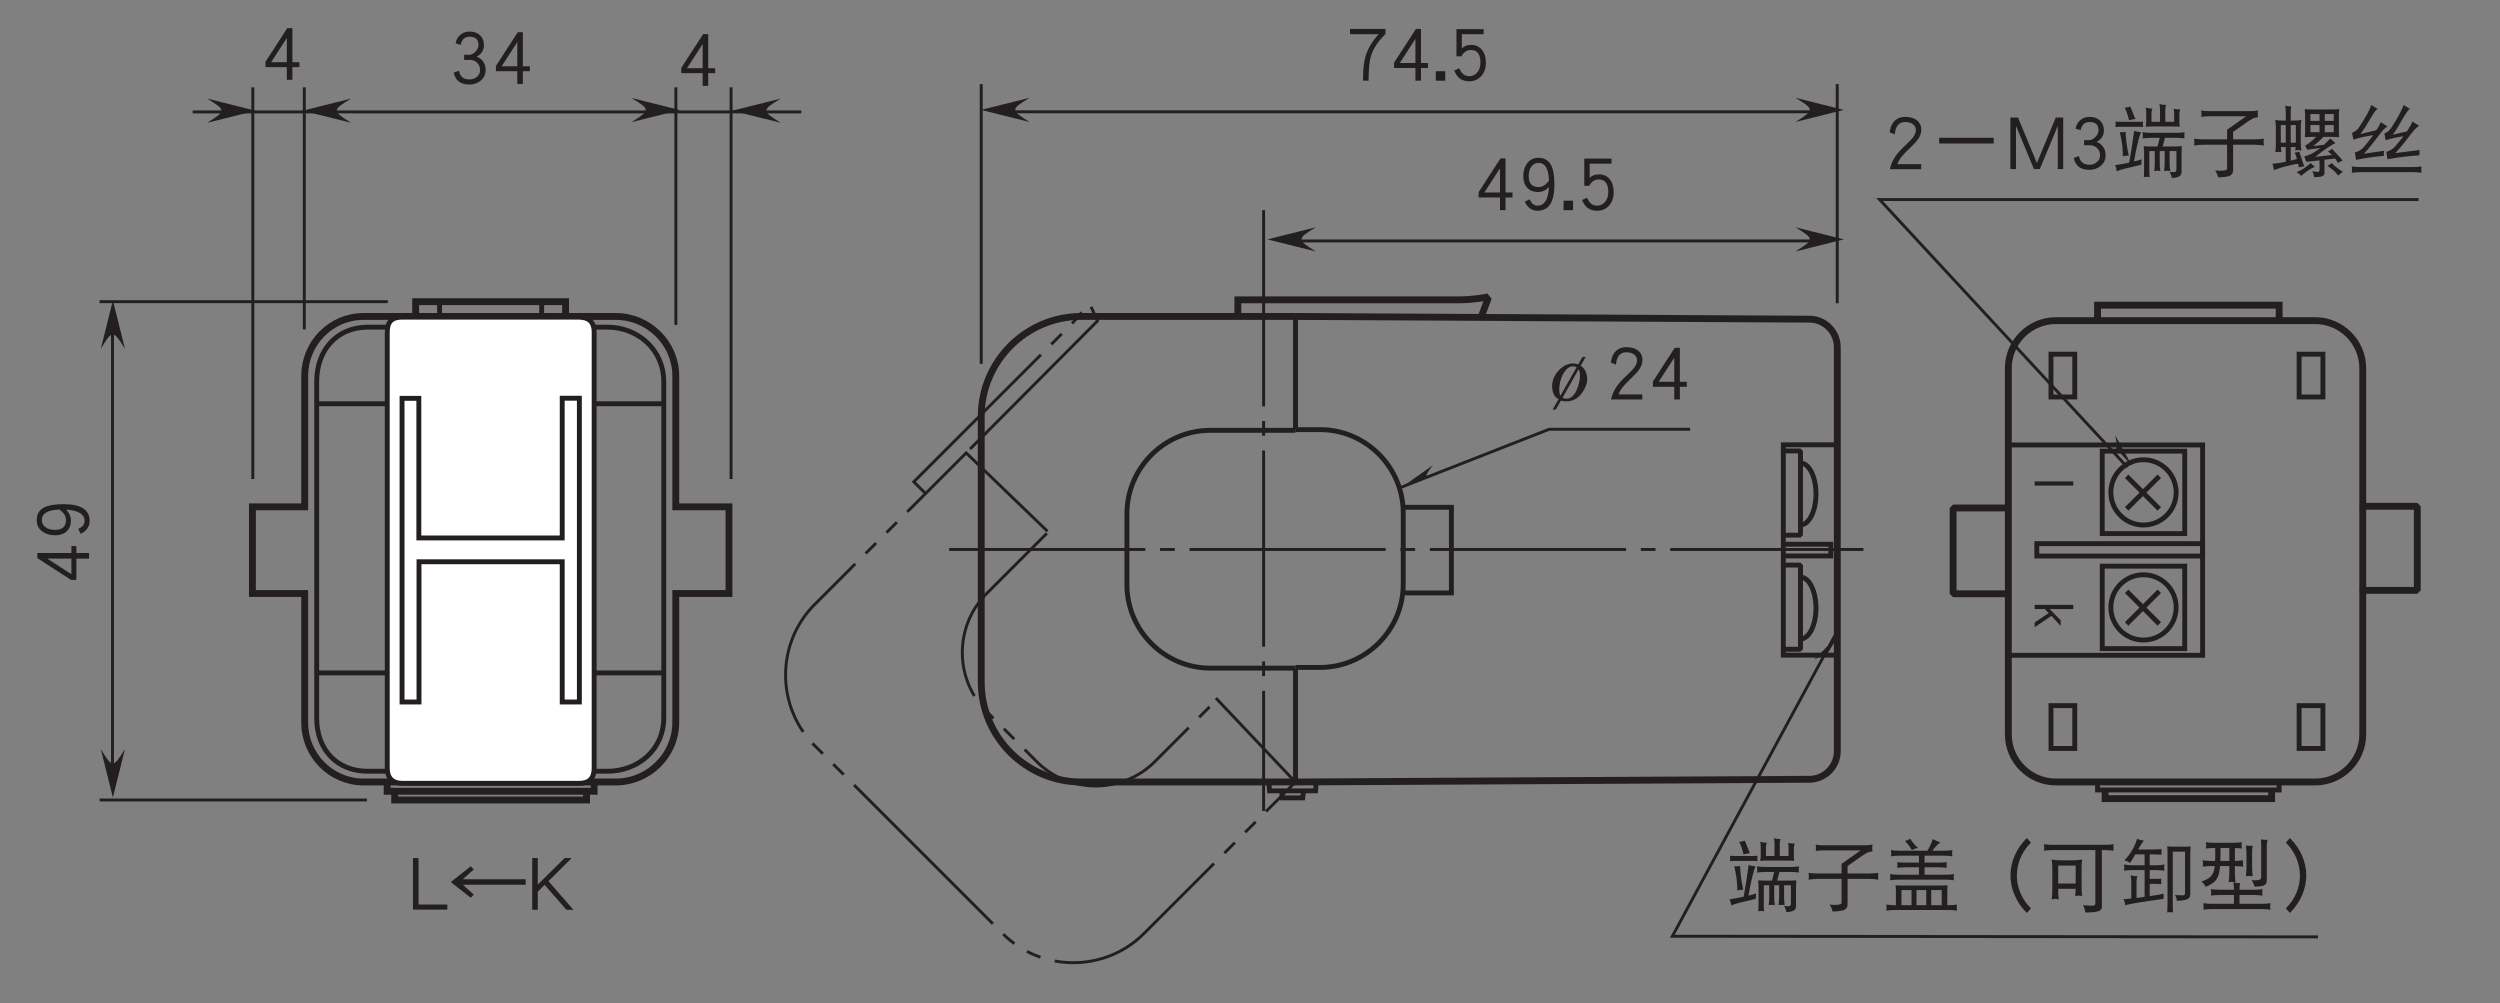 <?xml version="1.0" encoding="UTF-8"?>
<svg xmlns="http://www.w3.org/2000/svg" xmlns:xlink="http://www.w3.org/1999/xlink" width="252.27pt" height="101.21pt" viewBox="0 0 252.27 101.21" version="1.2">
<rect x="0" y="0" width="252.27" height="101.21" fill="#808080" stroke="none"/>
<defs>
<g>
<symbol overflow="visible" id="glyph0-0">
<path style="stroke:none;" d=""/>
</symbol>
<symbol overflow="visible" id="glyph0-1">
<path style="stroke:none;" d="M 3.781 -4.031 C 3.781 -4.438 3.625 -4.766 3.344 -5 C 3.047 -5.219 2.656 -5.344 2.172 -5.344 C 1.703 -5.344 1.344 -5.203 1.078 -4.922 C 0.797 -4.641 0.641 -4.25 0.594 -3.781 L 1.109 -3.578 C 1.172 -4.406 1.516 -4.828 2.172 -4.828 C 2.516 -4.828 2.781 -4.734 2.969 -4.578 C 3.141 -4.438 3.234 -4.25 3.234 -4.031 C 3.234 -3.781 3.141 -3.562 2.984 -3.328 C 2.844 -3.125 2.578 -2.844 2.203 -2.5 C 1.75 -2.094 1.422 -1.719 1.188 -1.391 C 0.906 -0.984 0.719 -0.547 0.609 -0.062 L 3.766 -0.062 L 3.766 -0.578 L 1.375 -0.578 C 1.5 -0.984 1.891 -1.516 2.562 -2.125 C 2.953 -2.5 3.234 -2.797 3.406 -3.031 C 3.656 -3.359 3.781 -3.688 3.781 -4.031 Z M 3.781 -4.031 "/>
</symbol>
<symbol overflow="visible" id="glyph0-2">
<path style="stroke:none;" d="M 6.719 -2.656 L 6.719 -3.234 L 1.219 -3.234 L 1.219 -2.656 Z M 6.719 -2.656 "/>
</symbol>
<symbol overflow="visible" id="glyph0-3">
<path style="stroke:none;" d="M 5.797 -0.078 L 5.797 -5.281 L 5.047 -5.281 L 3.141 -0.688 L 1.234 -5.281 L 0.469 -5.281 L 0.469 -0.078 L 1.031 -0.078 L 1.031 -4.438 L 2.844 -0.078 L 3.438 -0.078 L 5.25 -4.438 L 5.25 -0.078 Z M 5.797 -0.078 "/>
</symbol>
<symbol overflow="visible" id="glyph0-4">
<path style="stroke:none;" d="M 3.797 -1.453 C 3.797 -1.781 3.719 -2.062 3.562 -2.297 C 3.391 -2.547 3.172 -2.719 2.891 -2.812 C 3.375 -3.078 3.625 -3.453 3.625 -3.984 C 3.625 -4.391 3.5 -4.719 3.234 -4.969 C 2.969 -5.219 2.625 -5.344 2.188 -5.344 C 1.781 -5.344 1.453 -5.219 1.203 -4.984 C 0.969 -4.766 0.828 -4.5 0.766 -4.156 L 1.281 -4 C 1.375 -4.547 1.688 -4.828 2.188 -4.828 C 2.781 -4.828 3.078 -4.547 3.078 -3.984 C 3.078 -3.75 2.969 -3.531 2.766 -3.312 C 2.562 -3.109 2.359 -3 2.156 -3 L 1.625 -3 L 1.625 -2.484 L 2.234 -2.484 C 2.516 -2.484 2.75 -2.375 2.953 -2.188 C 3.141 -1.984 3.234 -1.75 3.234 -1.453 C 3.234 -1.203 3.141 -0.969 2.938 -0.797 C 2.734 -0.609 2.469 -0.516 2.156 -0.516 C 1.562 -0.516 1.219 -0.797 1.109 -1.391 L 0.578 -1.203 C 0.75 -0.391 1.281 0 2.156 0 C 2.609 0 3 -0.141 3.312 -0.406 C 3.641 -0.688 3.797 -1.047 3.797 -1.453 Z M 3.797 -1.453 "/>
</symbol>
<symbol overflow="visible" id="glyph0-5">
<path style="stroke:none;" d="M 1.922 -6.391 C 1.719 -6.312 1.531 -6.281 1.359 -6.266 C 1.531 -5.938 1.672 -5.531 1.797 -5 C 1.984 -5.062 2.203 -5.094 2.438 -5.125 Z M 0.422 -4.875 C 0.438 -4.781 0.453 -4.688 0.453 -4.594 C 0.453 -4.5 0.438 -4.406 0.422 -4.312 C 0.562 -4.328 0.672 -4.344 0.797 -4.344 L 2.844 -4.344 C 2.969 -4.344 3.094 -4.328 3.219 -4.312 C 3.203 -4.406 3.188 -4.5 3.188 -4.594 C 3.188 -4.688 3.203 -4.781 3.219 -4.875 C 3.094 -4.844 2.969 -4.844 2.844 -4.844 L 0.797 -4.844 C 0.672 -4.844 0.562 -4.844 0.422 -4.875 Z M 1.453 -3.828 C 1.266 -3.797 1.078 -3.797 0.859 -3.797 C 1.078 -2.938 1.172 -2.125 1.172 -1.375 C 1.375 -1.406 1.578 -1.438 1.766 -1.438 C 1.578 -2.328 1.469 -3.125 1.453 -3.828 Z M 2.312 -3.938 C 2.141 -2.641 1.969 -1.578 1.812 -0.734 C 1.359 -0.625 0.891 -0.547 0.391 -0.469 C 0.484 -0.234 0.547 -0.031 0.562 0.141 C 0.906 -0.016 1.734 -0.219 3.031 -0.516 C 3.031 -0.609 3.047 -0.797 3.062 -1.062 C 2.812 -0.984 2.562 -0.906 2.297 -0.844 C 2.531 -2.219 2.766 -3.203 3 -3.797 C 2.734 -3.812 2.5 -3.859 2.312 -3.938 Z M 4.859 -6.641 C 4.906 -6.438 4.922 -6.25 4.922 -6.062 L 4.922 -4.844 L 4.062 -4.844 L 4.062 -5.812 C 4.062 -5.922 4.094 -6.047 4.156 -6.172 C 3.906 -6.188 3.672 -6.219 3.469 -6.266 C 3.516 -6.141 3.531 -6 3.531 -5.859 L 3.531 -4.812 C 3.531 -4.656 3.516 -4.5 3.469 -4.344 C 3.656 -4.359 3.828 -4.375 4.031 -4.375 L 6.438 -4.375 C 6.594 -4.375 6.75 -4.359 6.906 -4.344 C 6.891 -4.516 6.875 -4.672 6.875 -4.844 L 6.875 -5.625 C 6.875 -5.797 6.906 -5.938 6.969 -6.094 C 6.703 -6.094 6.484 -6.125 6.281 -6.156 C 6.328 -6.016 6.344 -5.875 6.344 -5.75 L 6.344 -4.844 L 5.453 -4.844 L 5.453 -6.062 C 5.453 -6.266 5.484 -6.422 5.547 -6.547 C 5.281 -6.547 5.062 -6.578 4.859 -6.641 Z M 3.156 -3.797 C 3.172 -3.688 3.188 -3.578 3.188 -3.484 C 3.188 -3.375 3.172 -3.266 3.156 -3.172 C 3.438 -3.203 3.734 -3.234 4.031 -3.234 L 4.891 -3.234 L 4.672 -2.359 L 3.875 -2.359 C 3.672 -2.359 3.484 -2.375 3.281 -2.391 C 3.297 -2.125 3.312 -1.859 3.312 -1.594 L 3.312 0.141 C 3.312 0.344 3.297 0.547 3.281 0.734 C 3.375 0.719 3.469 0.703 3.562 0.703 C 3.656 0.703 3.766 0.719 3.875 0.734 C 3.844 0.547 3.844 0.344 3.844 0.141 L 3.844 -1.891 L 4.391 -1.891 L 4.391 -0.688 C 4.391 -0.422 4.375 -0.156 4.328 0.125 C 4.438 0.094 4.547 0.094 4.641 0.094 C 4.75 0.094 4.844 0.094 4.953 0.125 C 4.906 -0.156 4.891 -0.422 4.891 -0.688 L 4.891 -1.891 L 5.391 -1.891 L 5.391 -0.688 C 5.391 -0.422 5.359 -0.156 5.328 0.125 C 5.422 0.094 5.531 0.094 5.641 0.094 C 5.734 0.094 5.844 0.094 5.953 0.125 C 5.906 -0.156 5.891 -0.422 5.891 -0.688 L 5.891 -1.891 L 6.578 -1.891 L 6.578 -0.078 C 6.578 0.141 6.5 0.234 6.344 0.234 C 6.219 0.234 6.062 0.219 5.891 0.203 C 6.016 0.422 6.094 0.641 6.109 0.828 C 6.344 0.828 6.562 0.781 6.781 0.703 C 7 0.609 7.094 0.453 7.094 0.234 L 7.094 -1.594 C 7.094 -1.859 7.109 -2.125 7.125 -2.391 C 6.922 -2.375 6.734 -2.359 6.547 -2.359 L 5.188 -2.359 L 5.422 -3.234 L 6.547 -3.234 C 6.828 -3.234 7.109 -3.203 7.406 -3.172 C 7.375 -3.266 7.375 -3.375 7.375 -3.484 C 7.375 -3.578 7.375 -3.688 7.406 -3.797 C 7.109 -3.75 6.828 -3.734 6.547 -3.734 L 4.031 -3.734 C 3.734 -3.734 3.438 -3.75 3.156 -3.797 Z M 3.156 -3.797 "/>
</symbol>
<symbol overflow="visible" id="glyph0-6">
<path style="stroke:none;" d="M 1.141 -6 C 1.156 -5.875 1.172 -5.781 1.172 -5.688 C 1.172 -5.562 1.156 -5.453 1.141 -5.344 C 1.391 -5.375 1.641 -5.406 1.891 -5.406 L 5.672 -5.406 L 3.75 -4.047 L 3.75 -3.078 L 1.391 -3.078 C 1.078 -3.078 0.75 -3.094 0.422 -3.141 C 0.438 -3.031 0.453 -2.906 0.453 -2.797 C 0.453 -2.688 0.438 -2.578 0.422 -2.453 C 0.75 -2.5 1.078 -2.531 1.391 -2.531 L 3.75 -2.531 L 3.75 -0.109 C 3.75 0.031 3.5 0.094 3 0.094 C 2.891 0.094 2.75 0.078 2.547 0.062 C 2.703 0.312 2.812 0.547 2.844 0.766 C 3.531 0.734 3.953 0.672 4.094 0.562 C 4.266 0.453 4.359 0.266 4.359 0.031 L 4.359 -2.531 L 6.516 -2.531 C 6.828 -2.531 7.141 -2.5 7.469 -2.453 C 7.438 -2.578 7.438 -2.688 7.438 -2.797 C 7.438 -2.906 7.438 -3.031 7.469 -3.141 C 7.141 -3.094 6.828 -3.078 6.516 -3.078 L 4.359 -3.078 L 4.359 -3.828 C 5.453 -4.609 6.109 -5.062 6.312 -5.156 C 6.453 -5.234 6.641 -5.281 6.875 -5.312 C 6.859 -5.438 6.844 -5.562 6.844 -5.688 C 6.844 -5.781 6.859 -5.875 6.875 -6 C 6.594 -5.938 6.297 -5.922 6.016 -5.922 L 1.891 -5.922 C 1.641 -5.922 1.391 -5.938 1.141 -6 Z M 1.141 -6 "/>
</symbol>
<symbol overflow="visible" id="glyph0-7">
<path style="stroke:none;" d="M 0.672 -5.031 C 0.719 -4.781 0.734 -4.531 0.734 -4.281 L 0.734 -2.547 C 0.734 -2.297 0.719 -2.031 0.672 -1.781 C 0.828 -1.797 0.938 -1.812 0.984 -1.812 C 1.047 -1.812 1.141 -1.797 1.297 -1.781 C 1.266 -1.953 1.25 -2.125 1.25 -2.297 L 1.734 -2.297 L 1.734 -0.812 C 1.25 -0.703 0.797 -0.641 0.391 -0.625 C 0.453 -0.422 0.516 -0.203 0.531 0.031 C 1.234 -0.25 2.062 -0.453 2.984 -0.625 C 3.016 -0.5 3.031 -0.375 3.062 -0.25 C 3.219 -0.297 3.391 -0.328 3.594 -0.344 L 3.094 -1.844 C 2.922 -1.781 2.766 -1.75 2.641 -1.75 C 2.719 -1.562 2.797 -1.328 2.859 -1.094 C 2.656 -1.031 2.438 -0.969 2.234 -0.922 L 2.234 -2.297 L 2.734 -2.297 C 2.719 -2.188 2.703 -2.078 2.688 -1.953 C 2.844 -1.969 2.953 -2 3 -2 C 3.047 -2 3.156 -1.969 3.312 -1.953 C 3.266 -2.219 3.25 -2.469 3.25 -2.734 L 3.25 -4.281 C 3.25 -4.531 3.266 -4.781 3.312 -5.031 C 3.047 -4.984 2.781 -4.969 2.516 -4.969 L 2.234 -4.969 L 2.234 -5.922 C 2.234 -6.125 2.25 -6.281 2.312 -6.391 C 2.062 -6.391 1.844 -6.422 1.672 -6.5 C 1.703 -6.297 1.734 -6.109 1.734 -5.922 L 1.734 -4.969 L 1.484 -4.969 C 1.219 -4.969 0.938 -4.984 0.672 -5.031 Z M 1.234 -2.734 L 1.234 -4.516 L 1.734 -4.516 L 1.734 -2.734 Z M 2.234 -4.516 L 2.75 -4.516 L 2.75 -2.734 L 2.234 -2.734 Z M 3.656 -6.125 C 3.656 -5.938 3.656 -5.781 3.688 -5.625 L 3.688 -3.844 C 3.688 -3.656 3.672 -3.484 3.656 -3.297 C 3.953 -3.312 4.25 -3.328 4.562 -3.328 L 4.797 -3.328 C 4.297 -2.828 3.922 -2.547 3.688 -2.453 C 3.766 -2.328 3.828 -2.188 3.875 -2.031 C 4.172 -2.078 4.609 -2.125 5.219 -2.203 C 5.062 -2.078 4.906 -1.969 4.766 -1.875 C 4.438 -1.656 4.047 -1.469 3.594 -1.344 L 3.812 -0.812 L 5.141 -0.953 L 5.141 0.062 C 5.125 0.156 5.078 0.203 4.953 0.203 C 4.828 0.203 4.641 0.188 4.391 0.141 C 4.516 0.312 4.578 0.516 4.594 0.734 C 5 0.734 5.266 0.703 5.406 0.641 C 5.562 0.578 5.641 0.469 5.641 0.328 L 5.641 -1.016 L 6.719 -1.141 C 6.844 -0.953 6.938 -0.812 7 -0.688 C 7.188 -0.812 7.344 -0.891 7.469 -0.938 C 7.375 -1.047 7.281 -1.156 7.188 -1.266 C 7.047 -1.422 6.875 -1.625 6.672 -1.828 C 6.547 -1.953 6.469 -2.047 6.406 -2.125 C 6.297 -2.016 6.156 -1.922 5.984 -1.859 C 6.109 -1.766 6.25 -1.641 6.391 -1.5 L 4.703 -1.312 C 5.641 -2.047 6.328 -2.516 6.75 -2.703 C 6.516 -2.875 6.344 -3.047 6.234 -3.172 C 6.016 -2.938 5.797 -2.719 5.594 -2.531 C 5.234 -2.484 4.859 -2.438 4.5 -2.391 C 4.859 -2.672 5.203 -2.969 5.531 -3.328 L 6.234 -3.328 C 6.531 -3.328 6.828 -3.312 7.125 -3.297 C 7.109 -3.484 7.094 -3.656 7.094 -3.844 L 7.094 -5.625 C 7.094 -5.781 7.109 -5.938 7.125 -6.125 C 6.828 -6.094 6.531 -6.094 6.234 -6.094 L 4.562 -6.094 C 4.25 -6.094 3.953 -6.094 3.656 -6.125 Z M 6.578 -3.797 L 5.672 -3.797 L 5.672 -4.516 L 6.578 -4.516 Z M 5.141 -3.797 L 4.219 -3.797 L 4.219 -4.516 L 5.141 -4.516 Z M 4.219 -4.938 L 4.219 -5.625 L 5.141 -5.625 L 5.141 -4.938 Z M 5.672 -5.625 L 6.578 -5.625 L 6.578 -4.938 L 5.672 -4.938 Z M 4.25 -0.688 C 3.797 -0.266 3.312 0.047 2.812 0.234 C 3 0.328 3.156 0.453 3.281 0.609 C 3.766 0.188 4.234 -0.125 4.672 -0.312 C 4.531 -0.406 4.391 -0.531 4.25 -0.688 Z M 6.375 -0.688 C 6.25 -0.578 6.094 -0.469 5.922 -0.406 C 6.375 -0.125 6.75 0.203 7.031 0.578 C 7.188 0.422 7.344 0.297 7.5 0.203 C 7.016 -0.094 6.641 -0.391 6.375 -0.688 Z M 6.375 -0.688 "/>
</symbol>
<symbol overflow="visible" id="glyph0-8">
<path style="stroke:none;" d="M 2.406 -6.547 C 2.359 -6.328 2.219 -6.016 2 -5.609 C 1.812 -5.25 1.531 -4.797 1.156 -4.234 C 0.984 -4.016 0.766 -3.844 0.484 -3.734 L 0.625 -3.047 C 1.188 -3.234 1.844 -3.391 2.625 -3.5 C 2.375 -3.172 2.062 -2.766 1.672 -2.297 C 1.438 -2.047 1.156 -1.859 0.766 -1.75 L 0.891 -1 C 1.656 -1.172 2.594 -1.312 3.688 -1.406 C 3.688 -1.578 3.688 -1.75 3.719 -1.922 L 1.672 -1.625 C 1.969 -1.906 2.531 -2.594 3.328 -3.656 C 3.594 -4.016 3.828 -4.25 4.062 -4.375 L 3.375 -4.812 C 3.312 -4.625 3.172 -4.344 2.938 -4 L 1.328 -3.609 C 1.547 -3.875 1.953 -4.5 2.531 -5.484 C 2.719 -5.812 2.906 -6.047 3.062 -6.156 Z M 5.672 -6.547 C 5.625 -6.328 5.484 -6.016 5.25 -5.594 C 5.062 -5.219 4.781 -4.75 4.406 -4.188 C 4.25 -3.953 4.031 -3.781 3.75 -3.672 L 3.875 -2.984 C 4.375 -3.156 4.984 -3.281 5.672 -3.391 C 5.438 -3.094 5.172 -2.75 4.828 -2.359 C 4.609 -2.109 4.312 -1.922 3.938 -1.812 L 4.062 -1.062 C 4.938 -1.234 6.016 -1.375 7.281 -1.469 C 7.281 -1.641 7.281 -1.812 7.312 -2 L 4.828 -1.688 C 5.141 -1.969 5.703 -2.656 6.516 -3.719 C 6.781 -4.078 7.031 -4.312 7.25 -4.438 L 6.578 -4.875 C 6.5 -4.656 6.312 -4.312 6.016 -3.875 L 4.594 -3.547 C 4.812 -3.812 5.203 -4.453 5.781 -5.469 C 5.984 -5.797 6.156 -6.031 6.312 -6.156 Z M 0.453 -0.344 C 0.469 -0.234 0.484 -0.125 0.484 -0.016 C 0.484 0.094 0.469 0.188 0.453 0.297 C 0.766 0.25 1.062 0.234 1.359 0.234 L 6.609 0.234 C 6.891 0.234 7.203 0.25 7.5 0.297 C 7.484 0.188 7.469 0.094 7.469 -0.016 C 7.469 -0.125 7.484 -0.234 7.5 -0.344 C 7.203 -0.297 6.891 -0.281 6.609 -0.281 L 1.359 -0.281 C 1.062 -0.281 0.766 -0.297 0.453 -0.344 Z M 0.453 -0.344 "/>
</symbol>
<symbol overflow="visible" id="glyph0-9">
<path style="stroke:none;" d="M 2.75 -6.578 C 2.562 -6.469 2.375 -6.391 2.203 -6.359 C 2.453 -6.125 2.688 -5.812 2.906 -5.438 C 3.141 -5.562 3.344 -5.625 3.531 -5.656 C 3.219 -5.922 2.953 -6.234 2.75 -6.578 Z M 5.016 -6.547 C 4.906 -6.188 4.719 -5.781 4.484 -5.375 L 1.672 -5.375 C 1.375 -5.375 1.094 -5.391 0.797 -5.438 C 0.812 -5.328 0.828 -5.219 0.828 -5.125 C 0.828 -5.016 0.812 -4.906 0.797 -4.812 C 1.094 -4.844 1.375 -4.875 1.672 -4.875 L 3.625 -4.875 L 3.625 -4.172 L 2.234 -4.172 C 1.953 -4.172 1.688 -4.188 1.422 -4.219 C 1.438 -4.125 1.453 -4.016 1.453 -3.906 C 1.453 -3.812 1.438 -3.734 1.422 -3.641 C 1.688 -3.672 1.953 -3.703 2.234 -3.703 L 3.625 -3.703 L 3.625 -2.953 L 1.578 -2.953 C 1.281 -2.953 0.984 -2.969 0.703 -3.016 C 0.719 -2.906 0.734 -2.797 0.734 -2.703 C 0.734 -2.594 0.719 -2.5 0.703 -2.391 C 0.984 -2.438 1.281 -2.453 1.578 -2.453 L 6.281 -2.453 C 6.578 -2.453 6.859 -2.438 7.156 -2.391 C 7.141 -2.5 7.125 -2.594 7.125 -2.703 C 7.125 -2.797 7.141 -2.906 7.156 -3.016 C 6.859 -2.969 6.578 -2.953 6.281 -2.953 L 4.188 -2.953 L 4.188 -3.703 L 5.641 -3.703 C 5.906 -3.703 6.172 -3.672 6.438 -3.641 C 6.422 -3.734 6.406 -3.812 6.406 -3.906 C 6.406 -4.016 6.422 -4.125 6.438 -4.219 C 6.172 -4.188 5.906 -4.172 5.641 -4.172 L 4.188 -4.172 L 4.188 -4.875 L 6.141 -4.875 C 6.422 -4.875 6.719 -4.844 7 -4.812 C 6.984 -4.906 6.969 -5.016 6.969 -5.125 C 6.969 -5.219 6.984 -5.328 7 -5.438 C 6.719 -5.391 6.422 -5.375 6.141 -5.375 L 4.984 -5.375 C 5.281 -5.781 5.562 -6.078 5.797 -6.234 C 5.578 -6.281 5.312 -6.391 5.016 -6.547 Z M 1.266 -1.891 C 1.281 -1.734 1.297 -1.562 1.297 -1.406 L 1.297 0.125 L 1.203 0.125 C 0.906 0.125 0.625 0.094 0.328 0.062 C 0.344 0.156 0.359 0.25 0.359 0.359 C 0.359 0.453 0.344 0.562 0.328 0.672 C 0.625 0.625 0.906 0.609 1.203 0.609 L 6.609 0.609 C 6.891 0.609 7.172 0.625 7.469 0.672 C 7.438 0.562 7.438 0.453 7.438 0.359 C 7.438 0.25 7.438 0.156 7.469 0.062 C 7.172 0.094 6.891 0.125 6.609 0.125 L 6.484 0.125 L 6.484 -1.406 C 6.484 -1.562 6.484 -1.734 6.516 -1.891 C 6.297 -1.875 6.094 -1.859 5.891 -1.859 L 1.891 -1.859 C 1.688 -1.859 1.469 -1.875 1.266 -1.891 Z M 1.859 0.125 L 1.859 -1.406 L 2.875 -1.406 L 2.875 0.125 Z M 3.375 0.125 L 3.375 -1.406 L 4.359 -1.406 L 4.359 0.125 Z M 4.859 0.125 L 4.859 -1.406 L 5.922 -1.406 L 5.922 0.125 Z M 4.859 0.125 "/>
</symbol>
<symbol overflow="visible" id="glyph0-10">
<path style="stroke:none;" d="M 6.984 0.438 C 6.531 0 6.188 -0.5 5.938 -1.078 C 5.688 -1.656 5.562 -2.25 5.562 -2.875 C 5.562 -3.484 5.688 -4.078 5.938 -4.672 C 6.188 -5.234 6.531 -5.75 6.984 -6.188 L 6.578 -6.656 C 6.047 -6.141 5.656 -5.562 5.359 -4.922 C 5.062 -4.25 4.922 -3.578 4.922 -2.875 C 4.922 -2.172 5.062 -1.5 5.359 -0.844 C 5.641 -0.188 6.047 0.391 6.578 0.906 Z M 6.984 0.438 "/>
</symbol>
<symbol overflow="visible" id="glyph0-11">
<path style="stroke:none;" d="M 0.359 -6.031 C 0.375 -5.906 0.391 -5.797 0.391 -5.688 C 0.391 -5.578 0.375 -5.469 0.359 -5.375 C 0.672 -5.406 0.969 -5.438 1.266 -5.438 L 5.547 -5.438 L 5.547 -0.016 C 5.531 0.109 5.438 0.172 5.266 0.172 C 5.031 0.172 4.703 0.156 4.281 0.125 C 4.422 0.328 4.516 0.578 4.531 0.859 C 5.188 0.859 5.625 0.812 5.844 0.734 C 6.078 0.656 6.203 0.516 6.203 0.328 L 6.203 -5.438 L 6.516 -5.438 C 6.797 -5.438 7.109 -5.406 7.406 -5.375 C 7.375 -5.469 7.375 -5.578 7.375 -5.688 C 7.375 -5.797 7.375 -5.906 7.406 -6.031 C 7.109 -5.984 6.797 -5.969 6.516 -5.969 L 1.266 -5.969 C 0.969 -5.969 0.672 -5.984 0.359 -6.031 Z M 1.141 -4.484 C 1.188 -4.188 1.203 -3.906 1.203 -3.641 L 1.203 -1.375 C 1.203 -1.078 1.188 -0.766 1.141 -0.469 C 1.312 -0.484 1.422 -0.516 1.484 -0.516 C 1.547 -0.516 1.672 -0.484 1.859 -0.469 C 1.812 -0.766 1.797 -1.078 1.797 -1.375 L 1.797 -1.531 L 3.562 -1.531 C 3.562 -1.297 3.531 -1.062 3.5 -0.812 C 3.688 -0.828 3.812 -0.844 3.875 -0.844 C 3.922 -0.844 4.047 -0.828 4.219 -0.812 C 4.172 -1.109 4.156 -1.406 4.156 -1.719 L 4.156 -3.641 C 4.156 -3.906 4.172 -4.188 4.219 -4.484 C 3.891 -4.422 3.594 -4.406 3.281 -4.406 L 2.078 -4.406 C 1.766 -4.406 1.453 -4.422 1.141 -4.484 Z M 1.797 -2.062 L 1.797 -3.875 L 3.562 -3.875 L 3.562 -2.062 Z M 1.797 -2.062 "/>
</symbol>
<symbol overflow="visible" id="glyph0-12">
<path style="stroke:none;" d="M 1.828 -6.578 C 1.641 -6.031 1.469 -5.656 1.344 -5.469 C 1.078 -5 0.797 -4.656 0.531 -4.406 C 0.75 -4.359 0.938 -4.266 1.109 -4.141 C 1.297 -4.422 1.469 -4.719 1.641 -5 L 2.578 -5 L 2.578 -3.906 L 1.359 -3.906 C 1.078 -3.906 0.781 -3.922 0.484 -3.984 C 0.516 -3.875 0.531 -3.766 0.531 -3.672 C 0.531 -3.562 0.516 -3.453 0.484 -3.359 C 0.781 -3.391 1.078 -3.422 1.359 -3.422 L 2.578 -3.422 L 2.578 -0.719 C 2.312 -0.672 2.047 -0.641 1.766 -0.609 L 1.766 -2.297 C 1.766 -2.516 1.797 -2.672 1.859 -2.797 C 1.594 -2.797 1.359 -2.828 1.172 -2.891 C 1.219 -2.688 1.234 -2.5 1.234 -2.297 L 1.234 -0.562 C 0.984 -0.531 0.719 -0.5 0.453 -0.469 C 0.562 -0.25 0.609 -0.062 0.625 0.125 C 1.172 -0.031 2.469 -0.234 4.5 -0.516 L 4.5 -1.031 C 4.047 -0.938 3.578 -0.859 3.094 -0.797 L 3.094 -2.031 L 3.5 -2.031 C 3.828 -2.031 4.094 -2.016 4.281 -2 C 4.25 -2.078 4.25 -2.156 4.25 -2.266 C 4.25 -2.344 4.25 -2.438 4.281 -2.547 C 4 -2.531 3.734 -2.531 3.5 -2.531 L 3.094 -2.531 L 3.094 -3.422 L 3.719 -3.422 C 4 -3.422 4.297 -3.391 4.594 -3.359 C 4.562 -3.453 4.562 -3.562 4.562 -3.672 C 4.562 -3.766 4.562 -3.875 4.594 -3.984 C 4.297 -3.922 4 -3.906 3.719 -3.906 L 3.094 -3.906 L 3.094 -5 L 3.531 -5 C 3.859 -5 4.109 -4.984 4.297 -4.969 C 4.281 -5.047 4.281 -5.141 4.281 -5.25 C 4.281 -5.328 4.281 -5.422 4.297 -5.531 C 4.031 -5.516 3.766 -5.5 3.531 -5.5 L 1.922 -5.5 C 1.969 -5.578 2.031 -5.672 2.078 -5.766 C 2.25 -6.062 2.391 -6.266 2.516 -6.391 C 2.25 -6.422 2.031 -6.484 1.828 -6.578 Z M 4.859 -5.812 C 4.875 -5.625 4.891 -5.422 4.891 -5.25 L 4.891 0.062 C 4.891 0.312 4.875 0.594 4.859 0.859 C 4.953 0.828 5.047 0.828 5.141 0.828 C 5.234 0.828 5.344 0.828 5.453 0.859 C 5.422 0.594 5.422 0.312 5.422 0.062 L 5.422 -5.281 L 6.656 -5.281 L 6.656 -1.094 C 6.656 -0.938 6.594 -0.875 6.484 -0.875 C 6.203 -0.875 5.922 -0.875 5.641 -0.906 C 5.766 -0.703 5.828 -0.516 5.828 -0.312 C 6.312 -0.328 6.688 -0.391 6.922 -0.5 C 7.094 -0.594 7.188 -0.75 7.188 -0.969 L 7.188 -5.094 C 7.188 -5.328 7.203 -5.578 7.219 -5.812 C 7.031 -5.781 6.844 -5.781 6.656 -5.781 L 5.672 -5.781 C 5.391 -5.781 5.141 -5.781 4.859 -5.812 Z M 4.859 -5.812 "/>
</symbol>
<symbol overflow="visible" id="glyph0-13">
<path style="stroke:none;" d="M 0.828 -6.234 C 0.844 -6.125 0.859 -6.016 0.859 -5.891 C 0.859 -5.797 0.844 -5.688 0.828 -5.594 C 1.141 -5.625 1.422 -5.656 1.734 -5.656 L 1.766 -5.656 L 1.766 -4.75 C 1.766 -4.609 1.75 -4.484 1.75 -4.344 L 1.391 -4.344 C 1.094 -4.344 0.797 -4.359 0.484 -4.406 C 0.516 -4.297 0.531 -4.188 0.531 -4.078 C 0.531 -3.953 0.516 -3.859 0.484 -3.766 C 0.797 -3.797 1.094 -3.828 1.391 -3.828 L 1.719 -3.828 C 1.672 -3.438 1.594 -3.156 1.469 -2.984 C 1.312 -2.688 0.938 -2.438 0.359 -2.266 C 0.578 -2.109 0.719 -1.922 0.797 -1.719 C 1.359 -1.953 1.734 -2.219 1.922 -2.531 C 2.094 -2.781 2.203 -3.203 2.25 -3.828 L 3.188 -3.828 L 3.188 -3.109 C 3.188 -2.812 3.172 -2.516 3.125 -2.203 C 3.234 -2.219 3.359 -2.234 3.469 -2.234 C 3.578 -2.234 3.688 -2.219 3.812 -2.203 C 3.766 -2.516 3.75 -2.812 3.75 -3.109 L 3.75 -3.828 C 4.031 -3.812 4.297 -3.797 4.594 -3.766 C 4.562 -3.859 4.562 -3.953 4.562 -4.078 C 4.562 -4.188 4.562 -4.297 4.594 -4.406 C 4.297 -4.375 4.031 -4.344 3.75 -4.344 L 3.75 -5.641 C 3.984 -5.641 4.219 -5.625 4.453 -5.594 C 4.438 -5.688 4.422 -5.797 4.422 -5.891 C 4.422 -6.016 4.438 -6.125 4.453 -6.234 C 4.156 -6.188 3.859 -6.172 3.562 -6.172 L 1.734 -6.172 C 1.422 -6.172 1.141 -6.188 0.828 -6.234 Z M 3.188 -4.344 L 2.281 -4.344 C 2.281 -4.484 2.297 -4.609 2.297 -4.75 L 2.297 -5.656 L 3.188 -5.656 Z M 4.859 -5.891 C 4.906 -5.594 4.922 -5.281 4.922 -4.969 L 4.922 -3.875 C 4.922 -3.516 4.906 -3.156 4.859 -2.797 C 4.984 -2.812 5.094 -2.828 5.203 -2.828 C 5.312 -2.828 5.422 -2.812 5.547 -2.797 C 5.5 -3.156 5.484 -3.516 5.484 -3.875 L 5.484 -5.312 C 5.484 -5.531 5.516 -5.719 5.578 -5.859 C 5.297 -5.859 5.062 -5.875 4.859 -5.891 Z M 6.375 -6.516 C 6.391 -6.344 6.406 -6.172 6.406 -6 L 6.406 -2.703 C 6.406 -2.5 6.234 -2.391 5.891 -2.391 L 5.422 -2.391 C 5.578 -2.219 5.672 -2 5.734 -1.75 C 6.125 -1.75 6.438 -1.781 6.656 -1.859 C 6.859 -1.938 6.969 -2.125 6.969 -2.391 L 6.969 -5.891 C 6.969 -6.109 7 -6.297 7.062 -6.469 C 6.828 -6.469 6.594 -6.484 6.375 -6.516 Z M 1.328 -1.5 C 1.344 -1.375 1.359 -1.266 1.359 -1.156 C 1.359 -1.047 1.344 -0.938 1.328 -0.844 C 1.625 -0.875 1.922 -0.906 2.234 -0.906 L 3.656 -0.906 L 3.656 -0.016 L 1.453 -0.016 C 1.156 -0.016 0.844 -0.031 0.562 -0.078 C 0.578 0.047 0.594 0.156 0.594 0.266 C 0.594 0.375 0.578 0.469 0.562 0.578 C 0.844 0.531 1.156 0.516 1.453 0.516 L 6.438 0.516 C 6.75 0.516 7.047 0.531 7.344 0.578 C 7.312 0.469 7.312 0.375 7.312 0.266 C 7.312 0.156 7.312 0.047 7.344 -0.078 C 7.047 -0.031 6.75 -0.016 6.438 -0.016 L 4.219 -0.016 L 4.219 -0.906 L 5.641 -0.906 C 5.938 -0.906 6.234 -0.875 6.547 -0.844 C 6.516 -0.938 6.516 -1.047 6.516 -1.156 C 6.516 -1.266 6.516 -1.375 6.547 -1.5 C 6.234 -1.453 5.938 -1.438 5.641 -1.438 L 4.219 -1.438 L 4.219 -1.562 C 4.219 -1.781 4.234 -1.953 4.297 -2.094 C 4.031 -2.094 3.797 -2.125 3.594 -2.188 C 3.625 -1.969 3.656 -1.766 3.656 -1.562 L 3.656 -1.438 L 2.234 -1.438 C 1.922 -1.438 1.625 -1.453 1.328 -1.5 Z M 1.328 -1.5 "/>
</symbol>
<symbol overflow="visible" id="glyph0-14">
<path style="stroke:none;" d="M 3.016 -2.875 C 3.016 -3.578 2.859 -4.25 2.578 -4.922 C 2.281 -5.562 1.875 -6.141 1.359 -6.656 L 0.953 -6.188 C 1.406 -5.75 1.75 -5.234 2 -4.672 C 2.25 -4.078 2.375 -3.484 2.375 -2.875 C 2.375 -2.25 2.25 -1.656 2 -1.078 C 1.75 -0.5 1.406 0 0.953 0.438 L 1.359 0.906 C 1.875 0.391 2.281 -0.188 2.578 -0.844 C 2.859 -1.5 3.016 -2.172 3.016 -2.875 Z M 3.016 -2.875 "/>
</symbol>
<symbol overflow="visible" id="glyph0-15">
<path style="stroke:none;" d="M 3.891 -1.344 L 3.891 -1.844 L 3.188 -1.844 L 3.188 -5.281 L 2.672 -5.281 L 0.469 -1.875 L 0.469 -1.344 L 2.625 -1.344 L 2.625 -0.062 L 3.188 -0.062 L 3.188 -1.344 Z M 2.625 -1.844 L 1.047 -1.844 L 2.625 -4.281 Z M 2.625 -1.844 "/>
</symbol>
<symbol overflow="visible" id="glyph0-16">
<path style="stroke:none;" d="M 3.969 -4.766 L 3.969 -5.281 L 0.391 -5.281 L 0.391 -4.75 L 3.281 -4.75 C 2.625 -4.031 2.188 -3.281 1.953 -2.516 C 1.781 -1.922 1.703 -1.109 1.703 -0.062 L 2.266 -0.062 C 2.266 -1.203 2.344 -2.047 2.516 -2.578 C 2.734 -3.297 3.219 -4.031 3.969 -4.766 Z M 3.969 -4.766 "/>
</symbol>
<symbol overflow="visible" id="glyph0-17">
<path style="stroke:none;" d="M 1.266 -0.062 L 1.266 -1.016 L 0.312 -1.016 L 0.312 -0.062 Z M 1.266 -0.062 "/>
</symbol>
<symbol overflow="visible" id="glyph0-18">
<path style="stroke:none;" d="M 3.781 -1.891 C 3.781 -2.438 3.641 -2.875 3.375 -3.188 C 3.109 -3.516 2.734 -3.672 2.281 -3.672 C 1.875 -3.672 1.578 -3.547 1.359 -3.312 L 1.359 -4.75 L 3.562 -4.75 L 3.562 -5.266 L 0.812 -5.266 L 0.812 -2.516 L 1.312 -2.516 C 1.531 -2.938 1.844 -3.156 2.281 -3.156 C 2.906 -3.156 3.234 -2.734 3.234 -1.891 C 3.234 -1.438 3.109 -1.109 2.875 -0.859 C 2.672 -0.625 2.406 -0.516 2.109 -0.516 C 1.641 -0.516 1.297 -0.781 1.109 -1.312 L 0.594 -1.094 C 0.859 -0.359 1.359 0 2.109 0 C 2.578 0 2.953 -0.156 3.281 -0.484 C 3.609 -0.828 3.781 -1.297 3.781 -1.891 Z M 3.781 -1.891 "/>
</symbol>
<symbol overflow="visible" id="glyph0-19">
<path style="stroke:none;" d="M 3.75 -2.625 C 3.75 -3.453 3.656 -4.078 3.469 -4.5 C 3.219 -5.062 2.766 -5.344 2.141 -5.344 C 1.656 -5.344 1.266 -5.156 0.984 -4.766 C 0.734 -4.422 0.609 -4 0.609 -3.5 C 0.609 -2.984 0.75 -2.594 1.016 -2.312 C 1.281 -2.031 1.641 -1.891 2.094 -1.891 C 2.516 -1.891 2.875 -2.062 3.203 -2.391 C 3.125 -1.141 2.75 -0.516 2.047 -0.516 C 1.703 -0.516 1.438 -0.719 1.266 -1.156 L 0.766 -0.922 C 0.859 -0.672 1.016 -0.469 1.203 -0.312 C 1.438 -0.109 1.719 0 2.047 0 C 3.188 0 3.75 -0.875 3.75 -2.625 Z M 3.203 -3.047 C 2.891 -2.609 2.547 -2.391 2.156 -2.391 C 1.484 -2.391 1.156 -2.766 1.156 -3.5 C 1.156 -3.891 1.25 -4.219 1.422 -4.453 C 1.609 -4.703 1.844 -4.828 2.141 -4.828 C 2.812 -4.828 3.172 -4.234 3.203 -3.047 Z M 3.203 -3.047 "/>
</symbol>
<symbol overflow="visible" id="glyph0-20">
<path style="stroke:none;" d="M 3.938 -0.078 L 3.938 -0.594 L 1.031 -0.594 L 1.031 -5.281 L 0.469 -5.281 L 0.469 -0.078 Z M 3.938 -0.078 "/>
</symbol>
<symbol overflow="visible" id="glyph0-21">
<path style="stroke:none;" d="M 7.75 -2.594 L 7.75 -3.141 L 1.406 -3.141 L 2.516 -4.141 L 2.203 -4.453 L 0.188 -2.859 L 2.203 -1.281 L 2.516 -1.594 L 1.406 -2.594 Z M 7.75 -2.594 "/>
</symbol>
<symbol overflow="visible" id="glyph0-22">
<path style="stroke:none;" d="M 4.625 -0.062 L 2.109 -2.953 L 4.453 -5.281 L 3.734 -5.281 L 1.031 -2.609 L 1.031 -5.281 L 0.469 -5.281 L 0.469 -0.062 L 1.031 -0.062 L 1.031 -1.891 L 1.719 -2.578 L 3.922 -0.062 Z M 4.625 -0.062 "/>
</symbol>
<symbol overflow="visible" id="glyph1-0">
<path style="stroke:none;" d=""/>
</symbol>
<symbol overflow="visible" id="glyph1-1">
<path style="stroke:none;" d="M -1.344 -3.891 L -1.844 -3.891 L -1.844 -3.188 L -5.281 -3.188 L -5.281 -2.672 L -1.875 -0.469 L -1.344 -0.469 L -1.344 -2.625 L -0.062 -2.625 L -0.062 -3.188 L -1.344 -3.188 Z M -1.844 -2.625 L -1.844 -1.047 L -4.281 -2.625 Z M -1.844 -2.625 "/>
</symbol>
<symbol overflow="visible" id="glyph1-2">
<path style="stroke:none;" d="M -2.625 -3.75 C -3.453 -3.75 -4.078 -3.656 -4.5 -3.469 C -5.062 -3.219 -5.344 -2.766 -5.344 -2.141 C -5.344 -1.656 -5.156 -1.266 -4.766 -0.984 C -4.422 -0.734 -4 -0.609 -3.5 -0.609 C -2.984 -0.609 -2.594 -0.75 -2.312 -1.016 C -2.031 -1.281 -1.891 -1.641 -1.891 -2.094 C -1.891 -2.516 -2.062 -2.875 -2.391 -3.203 C -1.141 -3.125 -0.516 -2.75 -0.516 -2.047 C -0.516 -1.703 -0.719 -1.438 -1.156 -1.266 L -0.922 -0.766 C -0.672 -0.859 -0.469 -1.016 -0.312 -1.203 C -0.109 -1.438 0 -1.719 0 -2.047 C 0 -3.188 -0.875 -3.75 -2.625 -3.75 Z M -3.047 -3.203 C -2.609 -2.891 -2.391 -2.547 -2.391 -2.156 C -2.391 -1.484 -2.766 -1.156 -3.5 -1.156 C -3.891 -1.156 -4.219 -1.25 -4.453 -1.422 C -4.703 -1.609 -4.828 -1.844 -4.828 -2.141 C -4.828 -2.812 -4.234 -3.172 -3.047 -3.203 Z M -3.047 -3.203 "/>
</symbol>
<symbol overflow="visible" id="glyph2-0">
<path style="stroke:none;" d=""/>
</symbol>
<symbol overflow="visible" id="glyph2-1">
<path style="stroke:none;" d="M 0.797 -0.453 C 0.719 -0.594 0.672 -0.828 0.672 -1.094 C 0.672 -1.516 0.812 -2.109 0.984 -2.484 C 1.172 -2.859 1.531 -3.406 2.016 -3.406 C 2.156 -3.406 2.281 -3.391 2.422 -3.312 Z M 2.625 -3.109 C 2.719 -2.953 2.766 -2.719 2.766 -2.453 C 2.766 -1.75 2.344 -0.141 1.422 -0.141 C 1.281 -0.141 1.156 -0.156 1.016 -0.25 Z M 2.594 -3.609 C 2.406 -3.656 2.25 -3.703 2.031 -3.703 C 1.5 -3.703 0.953 -3.375 0.594 -2.969 C 0.188 -2.531 -0.047 -2 -0.047 -1.375 C -0.047 -1.016 0.047 -0.625 0.281 -0.328 C 0.328 -0.266 0.422 -0.188 0.609 -0.094 L 0 0.953 L 0.328 0.953 L 0.844 0.047 C 0.953 0.094 1.125 0.125 1.406 0.125 C 2 0.125 2.5 -0.141 2.859 -0.578 C 3.219 -1.016 3.5 -1.594 3.5 -2.172 C 3.438 -2.938 3.109 -3.328 2.828 -3.453 L 3.344 -4.359 L 3.016 -4.359 Z M 2.594 -3.609 "/>
</symbol>
<symbol overflow="visible" id="glyph3-0">
<path style="stroke:none;" d=""/>
</symbol>
<symbol overflow="visible" id="glyph3-1">
<path style="stroke:none;" d=""/>
</symbol>
<symbol overflow="visible" id="glyph4-0">
<path style="stroke:none;" d=""/>
</symbol>
<symbol overflow="visible" id="glyph4-1">
<path style="stroke:none;" d="M 0.047 2.484 L 1.734 1.344 L 2.672 2.359 L 2.672 1.797 L 1.562 0.656 L 3.938 0.656 L 3.938 0.234 L 0.047 0.234 L 0.047 0.656 L 1.078 0.656 L 1.453 1.062 L 0.047 2 Z M 0.047 2.484 "/>
</symbol>
<symbol overflow="visible" id="glyph4-2">
<path style="stroke:none;" d="M 0.047 1.203 L 3.938 1.203 L 3.938 0.781 L 0.047 0.781 Z M 0.047 1.203 "/>
</symbol>
</g>
</defs>
<g id="surface1">
<g style="fill:rgb(13.73%,12.16%,12.549%);fill-opacity:1;">
  <use xlink:href="#glyph0-1" x="190.093" y="17.138"/>
  <use xlink:href="#glyph0-2" x="194.459" y="17.138"/>
  <use xlink:href="#glyph0-3" x="202.397" y="17.138"/>
  <use xlink:href="#glyph0-4" x="208.676" y="17.138"/>
  <use xlink:href="#glyph0-5" x="213.042" y="17.138"/>
  <use xlink:href="#glyph0-6" x="220.98" y="17.138"/>
  <use xlink:href="#glyph0-7" x="228.918" y="17.138"/>
  <use xlink:href="#glyph0-8" x="236.856" y="17.138"/>
</g>
<path style=" stroke:none;fill-rule:nonzero;fill:rgb(13.73%,12.16%,12.549%);fill-opacity:1;" d="M 213.523 45.25 C 213.68 45.098 213.602 44.703 213.441 43.934 L 215.152 47.027 L 213.523 45.25 "/>
<path style="fill:none;stroke-width:3;stroke-linecap:butt;stroke-linejoin:miter;stroke:rgb(13.73%,12.16%,12.549%);stroke-opacity:1;stroke-miterlimit:4;" d="M 2162.161 538.195 L 1909.58 811.011 L 2458.952 811.011 " transform="matrix(0.099,0,0,-0.099,0.615,100.426)"/>
<g style="fill:rgb(13.73%,12.16%,12.549%);fill-opacity:1;">
  <use xlink:href="#glyph0-5" x="174.139" y="91.218"/>
  <use xlink:href="#glyph0-6" x="182.077" y="91.218"/>
  <use xlink:href="#glyph0-9" x="190.015" y="91.218"/>
  <use xlink:href="#glyph0-10" x="197.953" y="91.218"/>
  <use xlink:href="#glyph0-11" x="205.891" y="91.218"/>
  <use xlink:href="#glyph0-12" x="213.829" y="91.218"/>
  <use xlink:href="#glyph0-13" x="221.768" y="91.218"/>
  <use xlink:href="#glyph0-14" x="229.706" y="91.218"/>
</g>
<path style=" stroke:none;fill-rule:nonzero;fill:rgb(13.73%,12.16%,12.549%);fill-opacity:1;" d="M 184.309 66.113 C 184.117 66.004 183.758 66.188 183.062 66.547 L 185.57 64.059 L 184.309 66.113 "/>
<path style="fill:none;stroke-width:3;stroke-linecap:butt;stroke-linejoin:miter;stroke:rgb(13.73%,12.16%,12.549%);stroke-opacity:1;stroke-miterlimit:4;" d="M 1863.992 366.514 L 1698.374 60.117 L 2356.439 59.448 " transform="matrix(0.099,0,0,-0.099,0.615,100.426)"/>
<g style="fill:rgb(13.73%,12.16%,12.549%);fill-opacity:1;">
  <use xlink:href="#glyph1-1" x="9.049" y="58.991"/>
  <use xlink:href="#glyph1-2" x="9.049" y="54.625"/>
</g>
<path style="fill:none;stroke-width:3;stroke-linecap:butt;stroke-linejoin:miter;stroke:rgb(13.73%,12.16%,12.549%);stroke-opacity:1;stroke-miterlimit:4;" d="M 95.294 199.006 L 367.755 199.006 " transform="matrix(0.099,0,0,-0.099,0.615,100.426)"/>
<path style="fill:none;stroke-width:3;stroke-linecap:butt;stroke-linejoin:miter;stroke:rgb(13.73%,12.16%,12.549%);stroke-opacity:1;stroke-miterlimit:4;" d="M 95.294 706.924 L 389.132 706.924 " transform="matrix(0.099,0,0,-0.099,0.615,100.426)"/>
<path style=" stroke:none;fill-rule:nonzero;fill:rgb(13.73%,12.16%,12.549%);fill-opacity:1;" d="M 10.168 35.203 L 11.391 30.309 L 12.613 35.203 C 11.391 33.242 11.336 33.297 10.168 35.203 "/>
<path style="fill:none;stroke-width:3;stroke-linecap:butt;stroke-linejoin:miter;stroke:rgb(13.73%,12.16%,12.549%);stroke-opacity:1;stroke-miterlimit:4;" d="M 108.442 225.146 L 108.442 677.989 " transform="matrix(0.099,0,0,-0.099,0.615,100.426)"/>
<path style=" stroke:none;fill-rule:nonzero;fill:rgb(13.73%,12.16%,12.549%);fill-opacity:1;" d="M 10.168 75.578 L 11.391 80.473 L 12.613 75.578 C 11.391 77.543 11.336 77.488 10.168 75.578 "/>
<path style="fill:none;stroke-width:3;stroke-linecap:butt;stroke-linejoin:miter;stroke:rgb(13.73%,12.16%,12.549%);stroke-opacity:1;stroke-miterlimit:4;" d="M 303.941 678.658 L 303.941 925.374 " transform="matrix(0.099,0,0,-0.099,0.615,100.426)"/>
<path style="fill:none;stroke-width:3;stroke-linecap:butt;stroke-linejoin:miter;stroke:rgb(13.73%,12.16%,12.549%);stroke-opacity:1;stroke-miterlimit:4;" d="M 682.695 683.225 L 682.695 925.374 " transform="matrix(0.099,0,0,-0.099,0.615,100.426)"/>
<g style="fill:rgb(13.73%,12.16%,12.549%);fill-opacity:1;">
  <use xlink:href="#glyph0-4" x="45.208" y="8.531"/>
  <use xlink:href="#glyph0-15" x="49.574" y="8.531"/>
</g>
<g style="fill:rgb(13.73%,12.16%,12.549%);fill-opacity:1;">
  <use xlink:href="#glyph0-15" x="26.318" y="8.117"/>
</g>
<g style="fill:rgb(13.73%,12.16%,12.549%);fill-opacity:1;">
  <use xlink:href="#glyph0-15" x="68.276" y="8.727"/>
</g>
<path style=" stroke:none;fill-rule:nonzero;fill:rgb(13.73%,12.16%,12.549%);fill-opacity:1;" d="M 63.711 9.883 L 68.605 11.105 L 63.711 12.328 C 65.672 11.105 65.617 11.051 63.711 9.883 "/>
<path style=" stroke:none;fill-rule:nonzero;fill:rgb(13.73%,12.16%,12.549%);fill-opacity:1;" d="M 20.895 9.945 L 25.789 11.172 L 20.895 12.395 C 22.859 11.172 22.805 11.117 20.895 9.945 "/>
<path style="fill:none;stroke-width:3;stroke-linecap:butt;stroke-linejoin:miter;stroke:rgb(13.73%,12.16%,12.549%);stroke-opacity:1;stroke-miterlimit:4;" d="M 190.208 900.336 L 810.521 900.336 " transform="matrix(0.099,0,0,-0.099,0.615,100.426)"/>
<path style=" stroke:none;fill-rule:nonzero;fill:rgb(13.73%,12.16%,12.549%);fill-opacity:1;" d="M 35.434 9.945 L 30.539 11.172 L 35.434 12.395 C 33.473 11.172 33.523 11.117 35.434 9.945 "/>
<path style=" stroke:none;fill-rule:nonzero;fill:rgb(13.73%,12.16%,12.549%);fill-opacity:1;" d="M 78.785 9.945 L 73.887 11.172 L 78.785 12.395 C 76.82 11.172 76.875 11.117 78.785 9.945 "/>
<path style="fill:none;stroke-width:3;stroke-linecap:butt;stroke-linejoin:miter;stroke:rgb(13.73%,12.16%,12.549%);stroke-opacity:1;stroke-miterlimit:4;" d="M 738.951 526.149 L 738.951 925.374 " transform="matrix(0.099,0,0,-0.099,0.615,100.426)"/>
<path style="fill:none;stroke-width:3;stroke-linecap:butt;stroke-linejoin:miter;stroke:rgb(13.73%,12.16%,12.549%);stroke-opacity:1;stroke-miterlimit:4;" d="M 251.464 526.149 L 251.464 925.374 " transform="matrix(0.099,0,0,-0.099,0.615,100.426)"/>
<path style="fill:none;stroke-width:3;stroke-linecap:butt;stroke-linejoin:miter;stroke:rgb(13.73%,12.16%,12.549%);stroke-opacity:1;stroke-miterlimit:4;" d="M 993.933 643.542 L 993.933 928.68 " transform="matrix(0.099,0,0,-0.099,0.615,100.426)"/>
<path style="fill:none;stroke-width:3;stroke-linecap:butt;stroke-linejoin:miter;stroke:rgb(13.73%,12.16%,12.549%);stroke-opacity:1;stroke-miterlimit:4;" d="M 1866.433 705.31 L 1866.433 928.68 " transform="matrix(0.099,0,0,-0.099,0.615,100.426)"/>
<g style="fill:rgb(13.73%,12.16%,12.549%);fill-opacity:1;">
  <use xlink:href="#glyph0-16" x="135.835" y="8.203"/>
  <use xlink:href="#glyph0-15" x="140.201" y="8.203"/>
  <use xlink:href="#glyph0-17" x="144.567" y="8.203"/>
  <use xlink:href="#glyph0-18" x="146.155" y="8.203"/>
</g>
<path style=" stroke:none;fill-rule:nonzero;fill:rgb(13.73%,12.16%,12.549%);fill-opacity:1;" d="M 181.168 9.867 L 186.062 11.09 L 181.168 12.312 C 183.129 11.09 183.074 11.035 181.168 9.867 "/>
<path style="fill:none;stroke-width:3;stroke-linecap:butt;stroke-linejoin:miter;stroke:rgb(13.73%,12.16%,12.549%);stroke-opacity:1;stroke-miterlimit:4;" d="M 1021.451 900.454 L 1841.75 900.454 " transform="matrix(0.099,0,0,-0.099,0.615,100.426)"/>
<path style=" stroke:none;fill-rule:nonzero;fill:rgb(13.73%,12.16%,12.549%);fill-opacity:1;" d="M 103.898 9.867 L 99.004 11.09 L 103.898 12.312 C 101.938 11.09 101.992 11.035 103.898 9.867 "/>
<g style="fill:rgb(13.73%,12.16%,12.549%);fill-opacity:1;">
  <use xlink:href="#glyph0-15" x="148.735" y="21.267"/>
  <use xlink:href="#glyph0-19" x="153.101" y="21.267"/>
  <use xlink:href="#glyph0-17" x="157.466" y="21.267"/>
  <use xlink:href="#glyph0-18" x="159.054" y="21.267"/>
</g>
<path style=" stroke:none;fill-rule:nonzero;fill:rgb(13.73%,12.16%,12.549%);fill-opacity:1;" d="M 181.168 22.93 L 186.062 24.156 L 181.168 25.379 C 183.129 24.156 183.074 24.102 181.168 22.93 "/>
<path style="fill:none;stroke-width:3;stroke-linecap:butt;stroke-linejoin:miter;stroke:rgb(13.73%,12.16%,12.549%);stroke-opacity:1;stroke-miterlimit:4;" d="M 1312.573 768.809 L 1841.75 768.809 " transform="matrix(0.099,0,0,-0.099,0.615,100.426)"/>
<path style=" stroke:none;fill-rule:nonzero;fill:rgb(13.73%,12.16%,12.549%);fill-opacity:1;" d="M 132.785 22.93 L 127.891 24.156 L 132.785 25.379 C 130.824 24.156 130.879 24.102 132.785 22.93 "/>
<g style="fill:rgb(13.73%,12.16%,12.549%);fill-opacity:1;">
  <use xlink:href="#glyph2-1" x="156.667" y="40.374"/>
</g>
<g style="fill:rgb(13.73%,12.16%,12.549%);fill-opacity:1;">
  <use xlink:href="#glyph3-1" x="160.636" y="40.374"/>
</g>
<g style="fill:rgb(13.73%,12.16%,12.549%);fill-opacity:1;">
  <use xlink:href="#glyph0-1" x="161.957" y="40.374"/>
  <use xlink:href="#glyph0-15" x="166.323" y="40.374"/>
</g>
<path style=" stroke:none;fill-rule:nonzero;fill:rgb(13.73%,12.16%,12.549%);fill-opacity:1;" d="M 143.953 48.094 C 143.879 47.887 144.121 47.562 144.594 46.938 L 141.711 48.98 L 143.953 48.094 "/>
<path style="fill:none;stroke-width:3;stroke-linecap:butt;stroke-linejoin:miter;stroke:rgb(13.73%,12.16%,12.549%);stroke-opacity:1;stroke-miterlimit:4;" d="M 1716.443 576.854 L 1572.713 576.854 L 1421.03 517.37 " transform="matrix(0.099,0,0,-0.099,0.615,100.426)"/>
<path style="fill:none;stroke-width:3;stroke-linecap:butt;stroke-linejoin:miter;stroke:rgb(13.73%,12.16%,12.549%);stroke-opacity:1;stroke-dasharray:200,15,15,15;stroke-miterlimit:4;" d="M 961.18 454.343 L 1893.124 454.343 " transform="matrix(0.099,0,0,-0.099,0.615,100.426)"/>
<path style="fill:none;stroke-width:3;stroke-linecap:butt;stroke-linejoin:miter;stroke:rgb(13.73%,12.16%,12.549%);stroke-opacity:1;stroke-dasharray:200,15,15,15;stroke-miterlimit:4;" d="M 1281.748 800.225 L 1281.748 187.865 " transform="matrix(0.099,0,0,-0.099,0.615,100.426)"/>
<g style="fill:rgb(13.73%,12.16%,12.549%);fill-opacity:1;">
  <use xlink:href="#glyph0-20" x="41.201" y="91.868"/>
  <use xlink:href="#glyph0-21" x="45.297" y="91.868"/>
  <use xlink:href="#glyph0-22" x="53.235" y="91.868"/>
</g>
<path style="fill:none;stroke-width:7;stroke-linecap:butt;stroke-linejoin:miter;stroke:rgb(13.73%,12.16%,12.549%);stroke-opacity:1;stroke-miterlimit:4;" d="M 1503.899 692.319 L 1510.198 709.247 L 1508.426 711.412 C 1508.426 711.412 1496.301 708.774 1479.845 708.774 C 1463.35 708.774 1255.49 708.774 1255.49 708.774 L 1255.49 692.004 " transform="matrix(0.099,0,0,-0.099,0.615,100.426)"/>
<path style="fill:none;stroke-width:5;stroke-linecap:butt;stroke-linejoin:miter;stroke:rgb(13.73%,12.16%,12.549%);stroke-opacity:1;stroke-miterlimit:4;" d="M 1287.024 217.863 L 1287.811 208.336 L 1334.698 208.336 L 1335.485 217.863 " transform="matrix(0.099,0,0,-0.099,0.615,100.426)"/>
<path style="fill:none;stroke-width:5;stroke-linecap:butt;stroke-linejoin:miter;stroke:rgb(13.73%,12.16%,12.549%);stroke-opacity:1;stroke-miterlimit:4;" d="M 1300.094 208.218 L 1300.842 201.171 L 1321.628 201.171 L 1322.415 208.218 " transform="matrix(0.099,0,0,-0.099,0.615,100.426)"/>
<path style="fill:none;stroke-width:7;stroke-linecap:butt;stroke-linejoin:miter;stroke:rgb(13.73%,12.16%,12.549%);stroke-opacity:1;stroke-miterlimit:4;" d="M 599.354 215.973 L 599.354 207.863 L 388.384 207.863 L 388.384 215.973 " transform="matrix(0.099,0,0,-0.099,0.615,100.426)"/>
<path style="fill:none;stroke-width:7;stroke-linecap:butt;stroke-linejoin:miter;stroke:rgb(13.73%,12.16%,12.549%);stroke-opacity:1;stroke-miterlimit:4;" d="M 417.476 692.397 L 417.476 706.924 L 570.261 706.924 L 570.261 692.397 " transform="matrix(0.099,0,0,-0.099,0.615,100.426)"/>
<path style="fill:none;stroke-width:5;stroke-linecap:butt;stroke-linejoin:miter;stroke:rgb(13.73%,12.16%,12.549%);stroke-opacity:1;stroke-miterlimit:4;" d="M 441.845 692.397 L 441.845 706.924 " transform="matrix(0.099,0,0,-0.099,0.615,100.426)"/>
<path style="fill:none;stroke-width:5;stroke-linecap:butt;stroke-linejoin:miter;stroke:rgb(13.73%,12.16%,12.549%);stroke-opacity:1;stroke-miterlimit:4;" d="M 545.893 706.924 L 545.893 692.397 " transform="matrix(0.099,0,0,-0.099,0.615,100.426)"/>
<path style="fill:none;stroke-width:7;stroke-linecap:butt;stroke-linejoin:miter;stroke:rgb(13.73%,12.16%,12.549%);stroke-opacity:1;stroke-miterlimit:4;" d="M 591.638 207.863 L 591.638 199.006 L 396.1 199.006 L 396.1 207.863 " transform="matrix(0.099,0,0,-0.099,0.615,100.426)"/>
<path style="fill:none;stroke-width:5;stroke-linecap:butt;stroke-linejoin:miter;stroke:rgb(13.73%,12.16%,12.549%);stroke-opacity:1;stroke-miterlimit:4;" d="M 1865.685 561.028 L 1811.476 561.028 L 1811.476 346.633 L 1865.685 346.633 " transform="matrix(0.099,0,0,-0.099,0.615,100.426)"/>
<path style="fill:none;stroke-width:5;stroke-linecap:butt;stroke-linejoin:miter;stroke:rgb(13.73%,12.16%,12.549%);stroke-opacity:1;stroke-miterlimit:4;" d="M 1811.476 459.657 L 1859.859 459.657 L 1859.859 447.729 L 1811.476 447.729 " transform="matrix(0.099,0,0,-0.099,0.615,100.426)"/>
<path style="fill:none;stroke-width:5;stroke-linecap:round;stroke-linejoin:bevel;stroke:rgb(13.73%,12.16%,12.549%);stroke-opacity:1;stroke-miterlimit:4;" d="M 1811.476 554.769 L 1828.995 554.769 L 1828.995 468.909 L 1811.476 468.909 " transform="matrix(0.099,0,0,-0.099,0.615,100.426)"/>
<path style="fill:none;stroke-width:7;stroke-linecap:round;stroke-linejoin:bevel;stroke:rgb(13.73%,12.16%,12.549%);stroke-opacity:1;stroke-miterlimit:4;" d="M 2402.381 412.653 L 2457.653 412.653 L 2457.653 498.316 L 2402.381 498.316 " transform="matrix(0.099,0,0,-0.099,0.615,100.426)"/>
<path style="fill:none;stroke-width:7;stroke-linecap:round;stroke-linejoin:bevel;stroke:rgb(13.73%,12.16%,12.549%);stroke-opacity:1;stroke-miterlimit:4;" d="M 2039.807 409.228 L 1984.535 409.228 L 1984.535 496.623 L 2039.886 496.623 " transform="matrix(0.099,0,0,-0.099,0.615,100.426)"/>
<path style="fill:none;stroke-width:5;stroke-linecap:butt;stroke-linejoin:miter;stroke:rgb(13.73%,12.16%,12.549%);stroke-opacity:1;stroke-miterlimit:4;" d="M 2316.875 217.351 L 2316.875 209.202 L 2131.769 209.202 L 2131.769 217.351 " transform="matrix(0.099,0,0,-0.099,0.615,100.426)"/>
<path style="fill:none;stroke-width:7;stroke-linecap:butt;stroke-linejoin:miter;stroke:rgb(13.73%,12.16%,12.549%);stroke-opacity:1;stroke-miterlimit:4;" d="M 2131.769 688.815 L 2131.769 703.341 L 2316.875 703.341 L 2316.875 688.815 " transform="matrix(0.099,0,0,-0.099,0.615,100.426)"/>
<path style="fill:none;stroke-width:7;stroke-linecap:butt;stroke-linejoin:miter;stroke:rgb(13.73%,12.16%,12.549%);stroke-opacity:1;stroke-miterlimit:4;" d="M 2309.198 209.202 L 2309.198 200.383 L 2139.485 200.383 L 2139.485 209.202 " transform="matrix(0.099,0,0,-0.099,0.615,100.426)"/>
<path style="fill:none;stroke-width:5;stroke-linecap:butt;stroke-linejoin:miter;stroke:rgb(13.73%,12.16%,12.549%);stroke-opacity:1;stroke-miterlimit:4;" d="M 2040.831 560.871 L 2238.849 560.871 L 2238.849 346.476 L 2040.831 346.476 " transform="matrix(0.099,0,0,-0.099,0.615,100.426)"/>
<path style="fill:none;stroke-width:5;stroke-linecap:butt;stroke-linejoin:miter;stroke:rgb(13.73%,12.16%,12.549%);stroke-opacity:1;stroke-miterlimit:4;" d="M 2069.845 447.65 L 2238.849 447.65 L 2238.849 460.287 L 2069.845 460.287 Z M 2069.845 447.65 " transform="matrix(0.099,0,0,-0.099,0.615,100.426)"/>
<path style="fill:none;stroke-width:5;stroke-linecap:butt;stroke-linejoin:miter;stroke:rgb(13.73%,12.16%,12.549%);stroke-opacity:1;stroke-miterlimit:4;" d="M 2084.292 609.765 L 2108.543 609.765 L 2108.543 653.384 L 2084.292 653.384 Z M 2084.292 609.765 " transform="matrix(0.099,0,0,-0.099,0.615,100.426)"/>
<path style="fill:none;stroke-width:5;stroke-linecap:butt;stroke-linejoin:miter;stroke:rgb(13.73%,12.16%,12.549%);stroke-opacity:1;stroke-miterlimit:4;" d="M 2337.228 609.765 L 2361.478 609.765 L 2361.478 653.384 L 2337.228 653.384 Z M 2337.228 609.765 " transform="matrix(0.099,0,0,-0.099,0.615,100.426)"/>
<path style="fill:none;stroke-width:5;stroke-linecap:butt;stroke-linejoin:miter;stroke:rgb(13.73%,12.16%,12.549%);stroke-opacity:1;stroke-miterlimit:4;" d="M 2084.292 251.522 L 2108.543 251.522 L 2108.543 295.18 L 2084.292 295.18 Z M 2084.292 251.522 " transform="matrix(0.099,0,0,-0.099,0.615,100.426)"/>
<path style="fill:none;stroke-width:5;stroke-linecap:butt;stroke-linejoin:miter;stroke:rgb(13.73%,12.16%,12.549%);stroke-opacity:1;stroke-miterlimit:4;" d="M 2337.228 251.522 L 2361.478 251.522 L 2361.478 295.18 L 2337.228 295.18 Z M 2337.228 251.522 " transform="matrix(0.099,0,0,-0.099,0.615,100.426)"/>
<g style="fill:rgb(13.73%,12.16%,12.549%);fill-opacity:1;">
  <use xlink:href="#glyph4-1" x="205.27" y="60.805"/>
</g>
<g style="fill:rgb(13.73%,12.16%,12.549%);fill-opacity:1;">
  <use xlink:href="#glyph4-2" x="205.27" y="47.799"/>
</g>
<path style="fill:none;stroke-width:7;stroke-linecap:butt;stroke-linejoin:miter;stroke:rgb(13.73%,12.16%,12.549%);stroke-opacity:1;stroke-miterlimit:4;" d="M 1313.872 691.846 L 1838.128 689.09 C 1853.717 689.012 1866.473 676.217 1866.473 660.588 L 1866.473 248.609 C 1866.473 233.019 1853.717 220.185 1838.128 220.107 L 1313.872 217.351 " transform="matrix(0.099,0,0,-0.099,0.615,100.426)"/>
<path style="fill:none;stroke-width:7;stroke-linecap:butt;stroke-linejoin:miter;stroke:rgb(13.73%,12.16%,12.549%);stroke-opacity:1;stroke-miterlimit:4;" d="M 1314.108 217.351 L 1095.737 217.351 C 1039.757 217.351 993.933 263.174 993.933 319.116 L 993.933 590.081 C 993.933 646.062 1039.757 691.846 1095.737 691.846 L 1314.108 691.846 " transform="matrix(0.099,0,0,-0.099,0.615,100.426)"/>
<path style="fill:none;stroke-width:5;stroke-linecap:butt;stroke-linejoin:miter;stroke:rgb(13.73%,12.16%,12.549%);stroke-opacity:1;stroke-miterlimit:4;" d="M 1314.266 332.776 L 1314.266 217.351 " transform="matrix(0.099,0,0,-0.099,0.615,100.426)"/>
<path style="fill:none;stroke-width:5;stroke-linecap:butt;stroke-linejoin:miter;stroke:rgb(13.73%,12.16%,12.549%);stroke-opacity:1;stroke-miterlimit:4;" d="M 1314.266 691.846 L 1314.266 576.421 " transform="matrix(0.099,0,0,-0.099,0.615,100.426)"/>
<path style="fill:none;stroke-width:5;stroke-linecap:butt;stroke-linejoin:miter;stroke:rgb(13.73%,12.16%,12.549%);stroke-opacity:1;stroke-miterlimit:4;" d="M 1423.274 497.332 L 1473.153 497.332 L 1473.153 410.054 L 1425.4 410.054 " transform="matrix(0.099,0,0,-0.099,0.615,100.426)"/>
<path style="fill:none;stroke-width:5;stroke-linecap:round;stroke-linejoin:bevel;stroke:rgb(13.73%,12.16%,12.549%);stroke-opacity:1;stroke-miterlimit:4;" d="M 1828.995 542.447 C 1837.734 542.447 1844.781 528.314 1844.781 510.914 C 1844.781 493.513 1837.734 479.38 1828.995 479.38 " transform="matrix(0.099,0,0,-0.099,0.615,100.426)"/>
<path style="fill:none;stroke-width:5;stroke-linecap:round;stroke-linejoin:bevel;stroke:rgb(13.73%,12.16%,12.549%);stroke-opacity:1;stroke-miterlimit:4;" d="M 1811.476 438.438 L 1828.995 438.438 L 1828.995 352.617 L 1811.476 352.617 " transform="matrix(0.099,0,0,-0.099,0.615,100.426)"/>
<path style="fill:none;stroke-width:5;stroke-linecap:round;stroke-linejoin:bevel;stroke:rgb(13.73%,12.16%,12.549%);stroke-opacity:1;stroke-miterlimit:4;" d="M 1828.995 426.116 C 1837.734 426.116 1844.781 412.023 1844.781 394.622 C 1844.781 377.222 1837.734 363.089 1828.995 363.089 " transform="matrix(0.099,0,0,-0.099,0.615,100.426)"/>
<path style="fill:none;stroke-width:5;stroke-linecap:butt;stroke-linejoin:miter;stroke:rgb(13.73%,12.16%,12.549%);stroke-opacity:1;stroke-miterlimit:4;" d="M 2136.533 470.523 L 2220.622 470.523 L 2220.622 554.572 L 2136.533 554.572 Z M 2136.533 470.523 " transform="matrix(0.099,0,0,-0.099,0.615,100.426)"/>
<path style="fill:none;stroke-width:5;stroke-linecap:butt;stroke-linejoin:miter;stroke:rgb(13.73%,12.16%,12.549%);stroke-opacity:1;stroke-miterlimit:4;" d="M 2211.882 512.528 C 2211.882 494.182 2196.962 479.262 2178.577 479.262 C 2160.232 479.262 2145.312 494.182 2145.312 512.528 C 2145.312 530.873 2160.232 545.793 2178.577 545.793 C 2196.962 545.793 2211.882 530.873 2211.882 512.528 Z M 2211.882 512.528 " transform="matrix(0.099,0,0,-0.099,0.615,100.426)"/>
<path style="fill:none;stroke-width:5;stroke-linecap:butt;stroke-linejoin:miter;stroke:rgb(13.73%,12.16%,12.549%);stroke-opacity:1;stroke-miterlimit:4;" d="M 2161.413 528.944 L 2194.679 495.678 " transform="matrix(0.099,0,0,-0.099,0.615,100.426)"/>
<path style="fill:none;stroke-width:5;stroke-linecap:butt;stroke-linejoin:miter;stroke:rgb(13.73%,12.16%,12.549%);stroke-opacity:1;stroke-miterlimit:4;" d="M 2194.679 528.944 L 2161.413 495.678 " transform="matrix(0.099,0,0,-0.099,0.615,100.426)"/>
<path style="fill:none;stroke-width:5;stroke-linecap:butt;stroke-linejoin:miter;stroke:rgb(13.73%,12.16%,12.549%);stroke-opacity:1;stroke-miterlimit:4;" d="M 2136.533 353.286 L 2220.622 353.286 L 2220.622 437.336 L 2136.533 437.336 Z M 2136.533 353.286 " transform="matrix(0.099,0,0,-0.099,0.615,100.426)"/>
<path style="fill:none;stroke-width:5;stroke-linecap:butt;stroke-linejoin:miter;stroke:rgb(13.73%,12.16%,12.549%);stroke-opacity:1;stroke-miterlimit:4;" d="M 2211.882 395.292 C 2211.882 376.946 2196.962 362.026 2178.577 362.026 C 2160.232 362.026 2145.312 376.946 2145.312 395.292 C 2145.312 413.676 2160.232 428.557 2178.577 428.557 C 2196.962 428.557 2211.882 413.676 2211.882 395.292 Z M 2211.882 395.292 " transform="matrix(0.099,0,0,-0.099,0.615,100.426)"/>
<path style="fill:none;stroke-width:5;stroke-linecap:butt;stroke-linejoin:miter;stroke:rgb(13.73%,12.16%,12.549%);stroke-opacity:1;stroke-miterlimit:4;" d="M 2161.413 411.708 L 2194.679 378.442 " transform="matrix(0.099,0,0,-0.099,0.615,100.426)"/>
<path style="fill:none;stroke-width:5;stroke-linecap:butt;stroke-linejoin:miter;stroke:rgb(13.73%,12.16%,12.549%);stroke-opacity:1;stroke-miterlimit:4;" d="M 2194.679 411.708 L 2161.413 378.442 " transform="matrix(0.099,0,0,-0.099,0.615,100.426)"/>
<path style="fill:none;stroke-width:7;stroke-linecap:butt;stroke-linejoin:miter;stroke:rgb(13.73%,12.16%,12.549%);stroke-opacity:1;stroke-miterlimit:4;" d="M 682.577 277.937 C 682.577 244.632 654.823 217.351 621.518 217.351 L 364.37 217.351 C 331.026 217.351 304.335 244.632 304.335 277.937 L 304.335 409.464 L 251.07 409.464 L 251.07 497.804 L 304.374 497.804 L 304.374 631.299 C 304.374 664.604 331.026 691.846 364.37 691.846 L 621.518 691.846 C 654.823 691.846 682.577 664.604 682.577 631.299 L 682.577 497.804 L 736.825 497.804 L 736.825 409.464 L 682.577 409.464 Z M 682.577 277.937 " transform="matrix(0.099,0,0,-0.099,0.615,100.426)"/>
<path style="fill:none;stroke-width:5;stroke-linecap:butt;stroke-linejoin:miter;stroke:rgb(13.73%,12.16%,12.549%);stroke-opacity:1;stroke-miterlimit:4;" d="M 670.333 282.386 C 670.333 250.734 644.508 228.295 612.857 228.295 L 368.582 228.295 C 336.891 228.295 316.578 250.734 316.578 282.386 L 316.578 625.67 C 316.578 657.321 336.891 680.941 368.582 680.941 L 612.857 680.941 C 644.508 680.941 670.333 657.321 670.333 625.67 Z M 670.333 282.386 " transform="matrix(0.099,0,0,-0.099,0.615,100.426)"/>
<path style=" stroke:none;fill-rule:nonzero;fill:rgb(100%,100%,100%);fill-opacity:1;" d="M 39.164 33.391 C 39.164 32.27 39.652 31.844 40.711 31.844 L 58.434 31.844 C 59.48 31.844 60.09 32.223 60.09 33.391 L 60.09 77.449 C 60.09 78.527 59.57 78.996 58.543 78.996 L 40.711 78.996 C 39.695 78.996 39.164 78.48 39.164 77.449 L 39.164 33.391 "/>
<path style="fill:none;stroke-width:5;stroke-linecap:butt;stroke-linejoin:miter;stroke:rgb(13.73%,12.16%,12.549%);stroke-opacity:1;stroke-miterlimit:4;" d="M 388.502 675.587 C 388.502 686.886 393.423 691.177 404.092 691.177 L 582.701 691.177 C 593.252 691.177 599.393 687.358 599.393 675.587 L 599.393 231.562 C 599.393 220.697 594.157 215.973 583.804 215.973 L 404.092 215.973 C 393.856 215.973 388.502 221.169 388.502 231.562 Z M 388.502 675.587 " transform="matrix(0.099,0,0,-0.099,0.615,100.426)"/>
<path style=" stroke:none;fill-rule:nonzero;fill:rgb(100%,100%,100%);fill-opacity:1;" d="M 56.859 70.77 L 58.594 70.77 L 58.594 40.047 L 56.859 40.047 L 56.859 54.18 L 42.359 54.18 L 42.359 40.059 L 40.66 40.059 L 40.66 70.77 L 42.375 70.77 L 42.375 56.586 L 56.859 56.586 L 56.859 70.77 "/>
<path style="fill:none;stroke-width:5;stroke-linecap:butt;stroke-linejoin:miter;stroke:rgb(13.73%,12.16%,12.549%);stroke-opacity:1;stroke-miterlimit:4;" d="M 566.836 298.881 L 584.316 298.881 L 584.316 608.505 L 566.836 608.505 L 566.836 466.074 L 420.705 466.074 L 420.705 608.387 L 403.58 608.387 L 403.58 298.881 L 420.862 298.881 L 420.862 441.824 L 566.836 441.824 Z M 566.836 298.881 " transform="matrix(0.099,0,0,-0.099,0.615,100.426)"/>
<path style="fill:none;stroke-width:5;stroke-linecap:butt;stroke-linejoin:miter;stroke:rgb(13.73%,12.16%,12.549%);stroke-opacity:1;stroke-miterlimit:4;" d="M 388.502 602.876 L 315.436 602.876 " transform="matrix(0.099,0,0,-0.099,0.615,100.426)"/>
<path style="fill:none;stroke-width:5;stroke-linecap:butt;stroke-linejoin:miter;stroke:rgb(13.73%,12.16%,12.549%);stroke-opacity:1;stroke-miterlimit:4;" d="M 388.502 328.524 L 315.436 328.524 " transform="matrix(0.099,0,0,-0.099,0.615,100.426)"/>
<path style="fill:none;stroke-width:5;stroke-linecap:butt;stroke-linejoin:miter;stroke:rgb(13.73%,12.16%,12.549%);stroke-opacity:1;stroke-miterlimit:4;" d="M 671.829 602.876 L 598.724 602.876 " transform="matrix(0.099,0,0,-0.099,0.615,100.426)"/>
<path style="fill:none;stroke-width:5;stroke-linecap:butt;stroke-linejoin:miter;stroke:rgb(13.73%,12.16%,12.549%);stroke-opacity:1;stroke-miterlimit:4;" d="M 671.829 328.524 L 598.724 328.524 " transform="matrix(0.099,0,0,-0.099,0.615,100.426)"/>
<path style="fill:none;stroke-width:5;stroke-linecap:butt;stroke-linejoin:miter;stroke:rgb(13.73%,12.16%,12.549%);stroke-opacity:1;stroke-miterlimit:4;" d="M 1314.266 333.406 L 1227.461 333.406 C 1180.692 333.406 1142.427 371.71 1142.427 418.44 L 1142.427 490.718 C 1142.427 537.487 1180.692 575.791 1227.461 575.791 L 1314.227 575.791 " transform="matrix(0.099,0,0,-0.099,0.615,100.426)"/>
<path style="fill:none;stroke-width:3;stroke-linecap:butt;stroke-linejoin:miter;stroke:rgb(13.73%,12.16%,12.549%);stroke-opacity:1;stroke-dasharray:200,15,15,15,15,15;stroke-miterlimit:4;" d="M 937.087 511.425 L 925.198 523.314 C 925.198 523.314 1072.196 670.273 1083.849 681.926 C 1095.462 693.578 1102.194 704.011 1102.194 704.011 L 1104.949 703.735 L 1112.469 687.319 L 978.58 552.761 " transform="matrix(0.099,0,0,-0.099,0.615,100.426)"/>
<path style="fill:none;stroke-width:3;stroke-linecap:butt;stroke-linejoin:miter;stroke:rgb(13.73%,12.16%,12.549%);stroke-opacity:1;stroke-dasharray:200,15,15,15,15,15;stroke-miterlimit:4;" d="M 1061.448 472.885 L 978.58 552.761 L 824.22 398.362 C 784.617 358.798 784.617 293.999 824.181 254.396 L 1015.782 62.834 C 1055.386 23.27 1120.145 23.23 1159.749 62.834 L 1314.148 217.233 L 1233.13 302.857 " transform="matrix(0.099,0,0,-0.099,0.615,100.426)"/>
<path style="fill:none;stroke-width:3;stroke-linecap:butt;stroke-linejoin:miter;stroke:rgb(13.73%,12.16%,12.549%);stroke-opacity:1;stroke-dasharray:200,15,15,15,15,15;stroke-miterlimit:4;" d="M 1060.779 470.759 L 999.445 409.424 C 966.376 376.356 966.376 322.226 999.445 289.157 L 1050.544 238.058 C 1083.612 204.989 1137.743 204.989 1170.811 238.058 L 1232.185 299.432 " transform="matrix(0.099,0,0,-0.099,0.615,100.426)"/>
<path style="fill:none;stroke-width:5;stroke-linecap:butt;stroke-linejoin:miter;stroke:rgb(13.73%,12.16%,12.549%);stroke-opacity:1;stroke-miterlimit:4;" d="M 1314.266 576.5 L 1339.264 576.5 C 1385.915 576.5 1424.062 538.313 1424.062 491.663 L 1424.062 418.951 C 1424.062 372.301 1385.915 334.115 1339.264 334.115 L 1314.266 334.115 " transform="matrix(0.099,0,0,-0.099,0.615,100.426)"/>
<path style="fill:none;stroke-width:7;stroke-linecap:butt;stroke-linejoin:miter;stroke:rgb(13.73%,12.16%,12.549%);stroke-opacity:1;stroke-miterlimit:4;" d="M 2402.066 265.812 C 2402.066 239.16 2380.257 217.351 2353.605 217.351 L 2089.292 217.351 C 2062.64 217.351 2040.831 239.16 2040.831 265.812 L 2040.831 639.133 C 2040.831 665.785 2062.64 687.594 2089.292 687.594 L 2353.605 687.594 C 2380.257 687.594 2402.066 665.785 2402.066 639.133 Z M 2402.066 265.812 " transform="matrix(0.099,0,0,-0.099,0.615,100.426)"/>
</g>
</svg>
